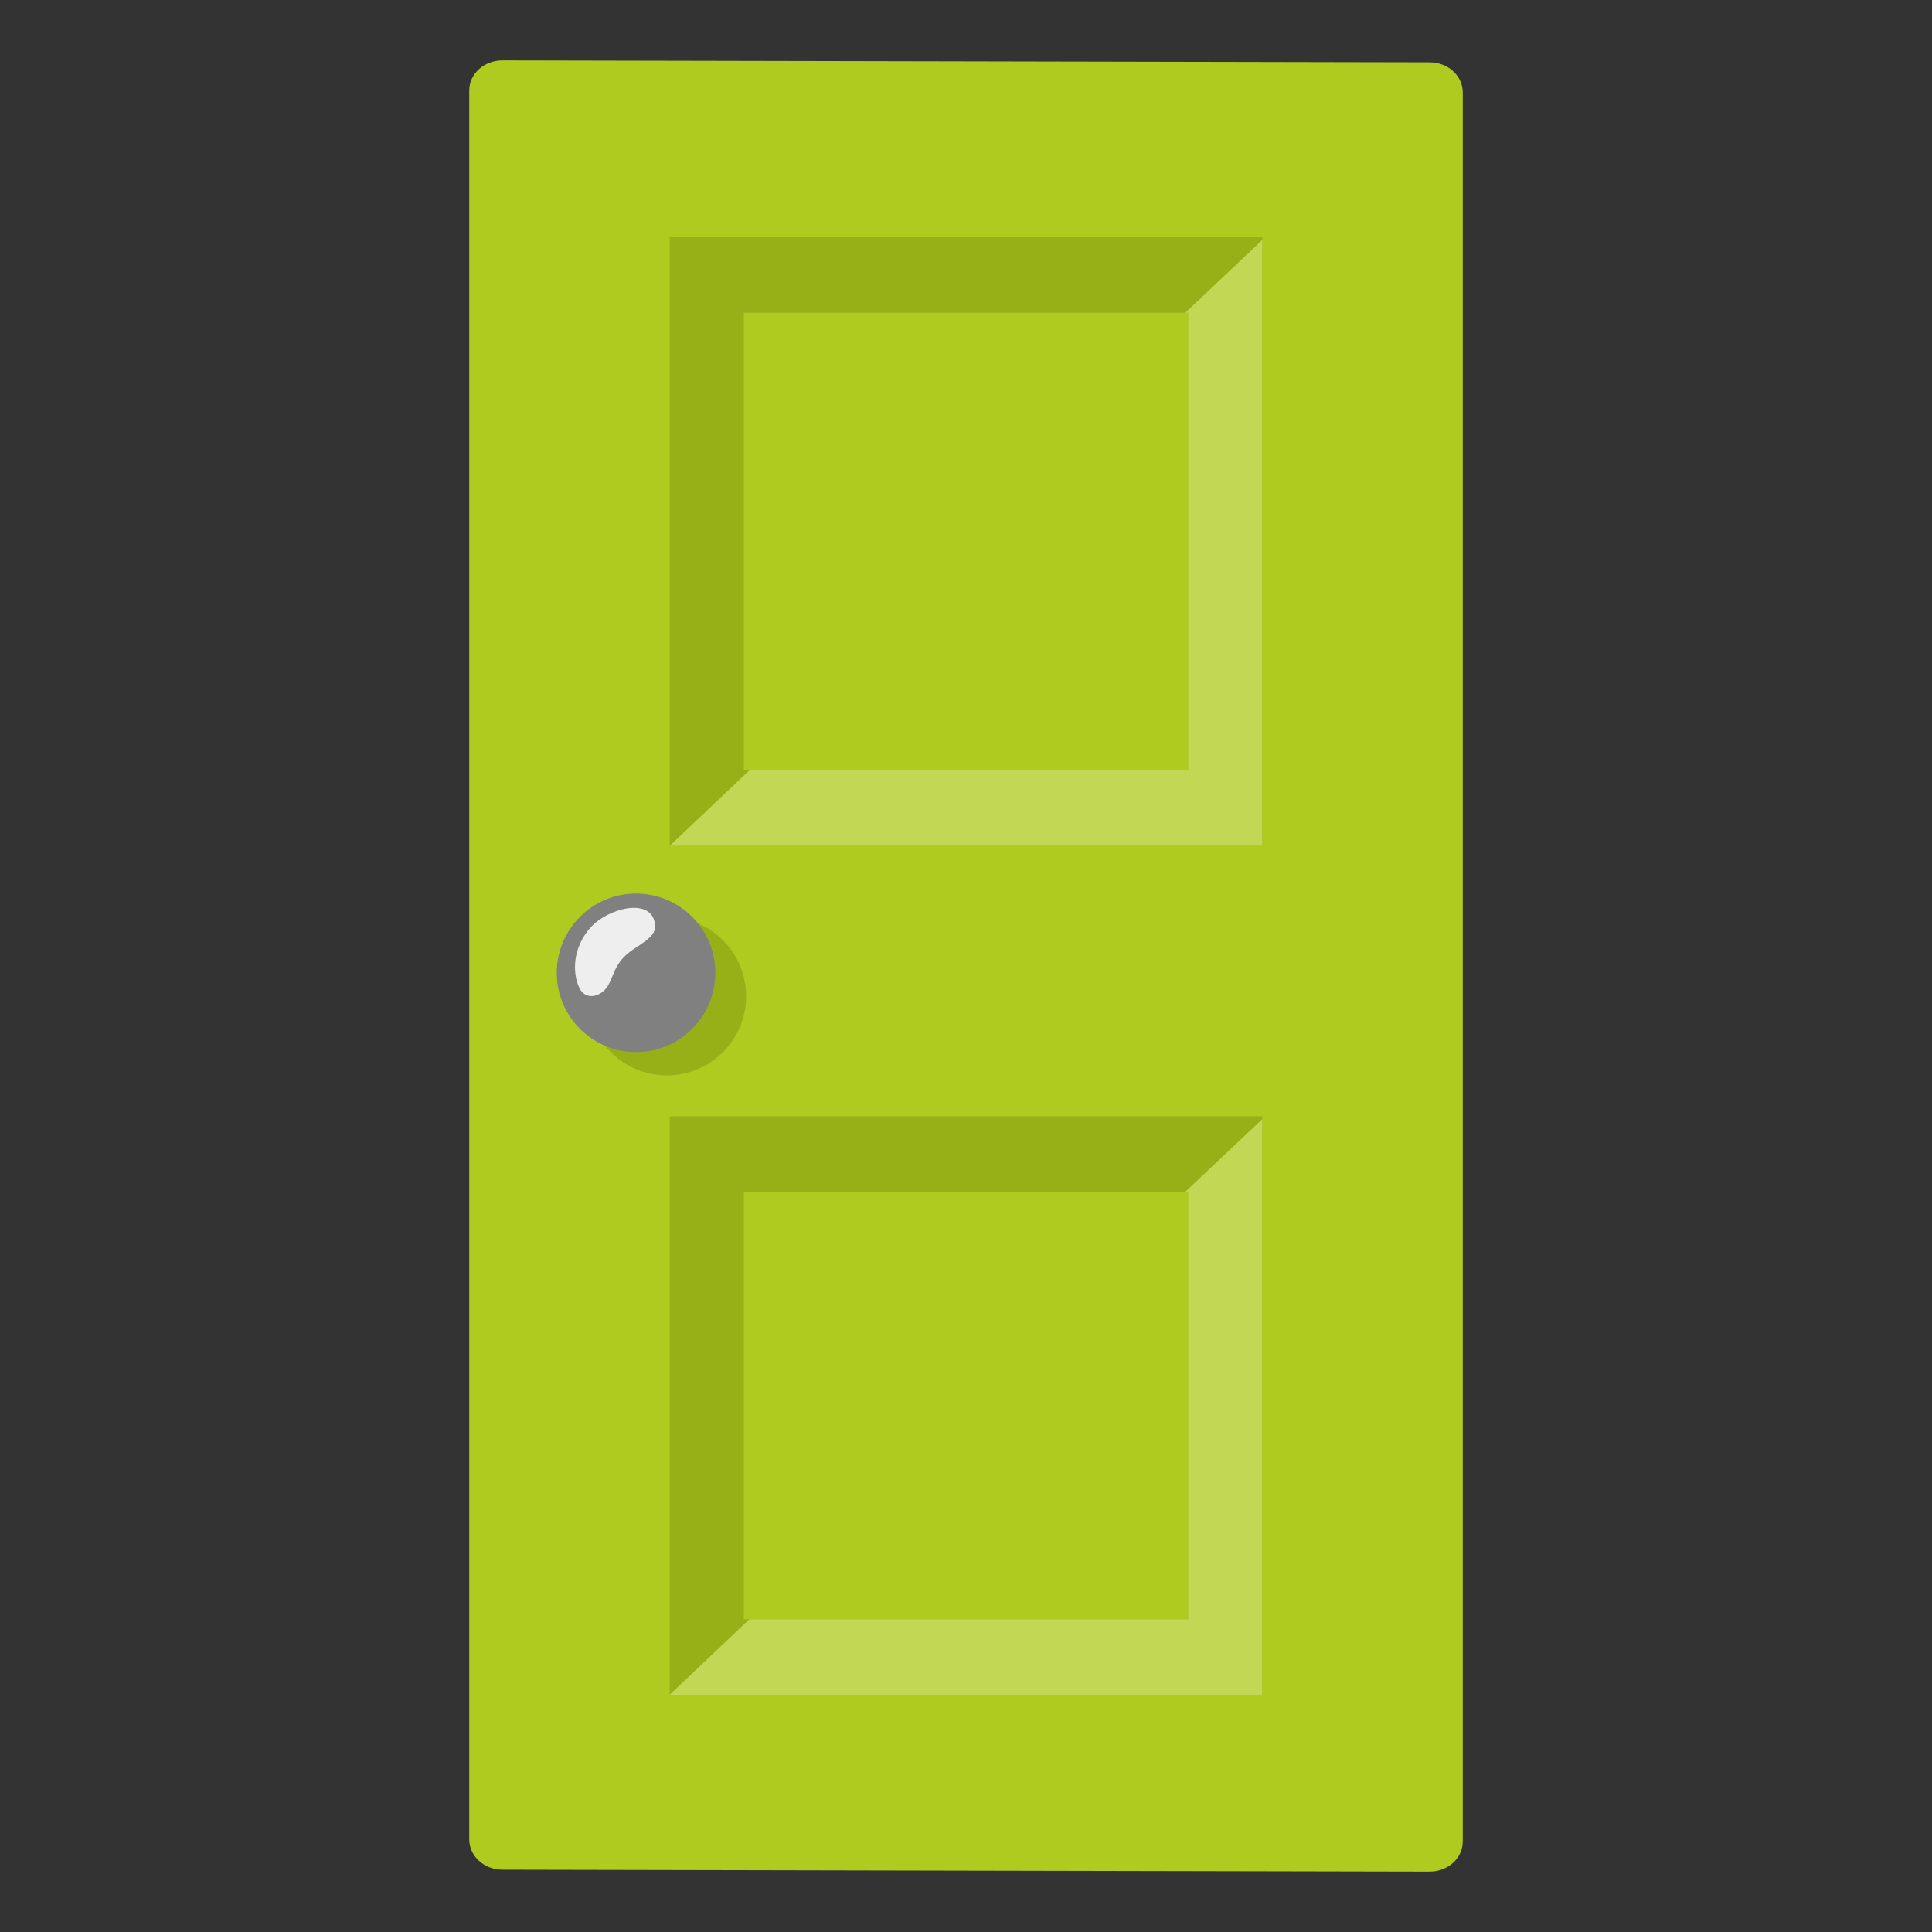 <?xml version="1.0" encoding="UTF-8"?> <svg xmlns="http://www.w3.org/2000/svg" width="16" height="16" viewBox="0 0 16 16" fill="none"><rect x="0" y="0" width="16" height="16" fill="#333333" stroke="none"/><path d="M4.16 15.484L11.839 15.5C11.991 15.5 12.114 15.389 12.114 15.251V0.765C12.114 0.627 11.991 0.516 11.84 0.516L4.161 0.5C4.009 0.5 3.886 0.611 3.886 0.749V15.234C3.886 15.371 4.009 15.484 4.16 15.484Z" fill="#B0CB1F"></path><path d="M9.84 2.59V6.38H6.16V2.59H9.84ZM10.454 1.965H5.546V7.005H10.454V1.965Z" fill="#98B018"></path><path d="M10.454 1.987L9.816 2.59H9.84V6.38H6.206L5.546 7.005H10.454V1.987Z" fill="#C2D754"></path><path d="M9.84 9.87V13.41H6.16V9.87H9.84ZM10.454 9.245H5.546V14.035H10.454V9.245Z" fill="#98B018"></path><path d="M10.454 9.268L9.816 9.87H9.84V13.41H6.206L5.546 14.035H10.454V9.268Z" fill="#C2D754"></path><path d="M5.522 8.906C5.885 8.906 6.179 8.612 6.179 8.25C6.179 7.888 5.885 7.594 5.522 7.594C5.16 7.594 4.866 7.888 4.866 8.25C4.866 8.612 5.16 8.906 5.522 8.906Z" fill="#98B018"></path><path d="M5.268 8.713C5.63 8.713 5.924 8.419 5.924 8.057C5.924 7.694 5.63 7.4 5.268 7.4C4.905 7.4 4.611 7.694 4.611 8.057C4.611 8.419 4.905 8.713 5.268 8.713Z" fill="#818080"></path><path d="M5.422 7.639C5.439 7.72 5.391 7.76 5.324 7.809C5.256 7.858 5.172 7.896 5.111 8C5.067 8.074 5.054 8.171 4.982 8.22C4.912 8.268 4.832 8.259 4.795 8.175C4.741 8.056 4.74 7.85 4.891 7.681C5.036 7.52 5.382 7.434 5.422 7.639Z" fill="#EEEEEE"></path></svg> 